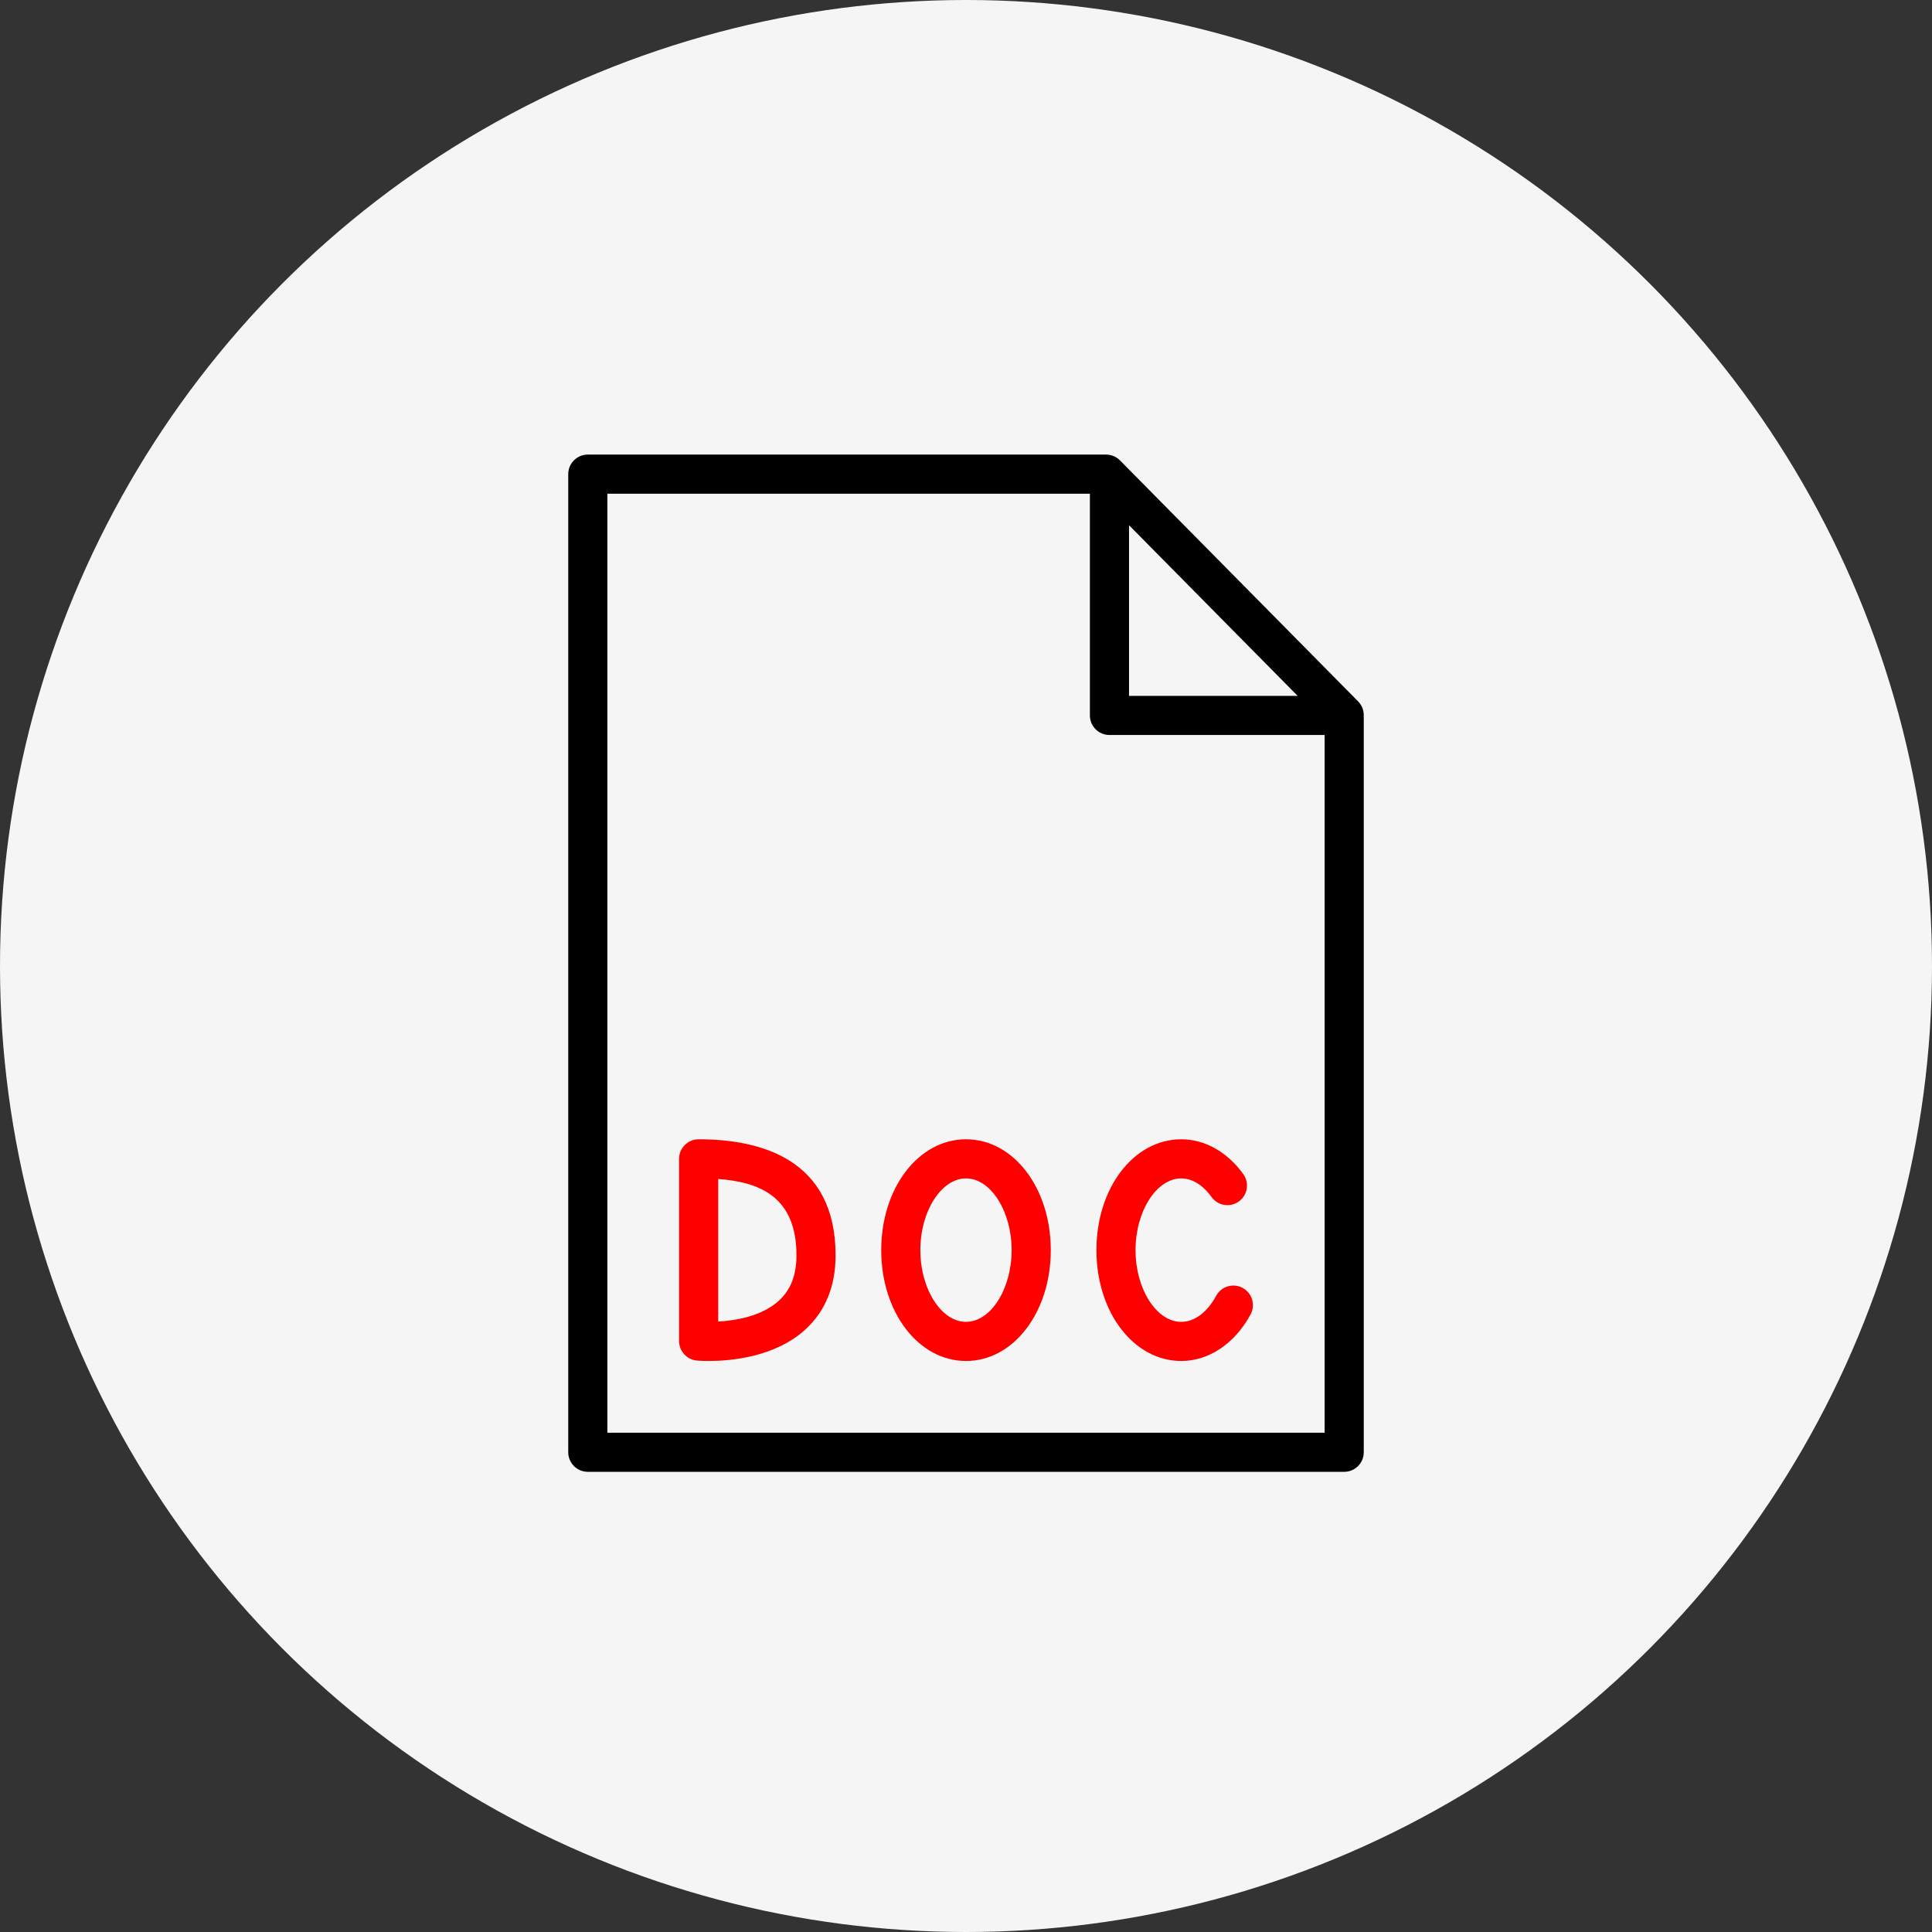 <svg xmlns="http://www.w3.org/2000/svg" width="100" height="100" viewBox="0 0 100 100" fill="none">
<rect x="0" y="0" width="100" height="100" fill="#333333" stroke="none"/>
<circle cx="50" cy="50" r="50" fill="#F5F5F5"/>
<path d="M36.162 58.969C35.602 58.969 35.149 59.422 35.149 59.981V69.413C35.149 69.936 35.548 70.374 36.069 70.422C36.105 70.425 36.331 70.444 36.684 70.444C37.783 70.444 40.104 70.258 41.68 68.819C42.722 67.868 43.25 66.575 43.25 64.975C43.25 60.01 39.395 58.969 36.162 58.969ZM40.32 67.318C39.434 68.131 38.074 68.353 37.175 68.404V61.026C39.311 61.177 41.225 61.94 41.225 64.974C41.225 65.993 40.929 66.76 40.32 67.318Z" fill="#ff0000"/>
<path d="M50 58.969C47.539 58.969 45.612 61.489 45.612 64.707C45.612 67.924 47.539 70.444 50 70.444C52.46 70.444 54.388 67.924 54.388 64.707C54.388 61.489 52.46 58.969 50 58.969ZM50 68.419C48.719 68.419 47.637 66.719 47.637 64.707C47.637 62.694 48.719 60.994 50 60.994C51.281 60.994 52.362 62.694 52.362 64.707C52.362 66.719 51.281 68.419 50 68.419Z" fill="#ff0000"/>
<path d="M64.319 66.663C63.827 66.396 63.212 66.58 62.947 67.072C62.484 67.928 61.826 68.419 61.141 68.419C59.859 68.419 58.775 66.719 58.775 64.707C58.775 62.694 59.859 60.994 61.141 60.994C61.906 60.994 62.45 61.596 62.707 61.954C63.032 62.409 63.664 62.514 64.12 62.189C64.575 61.864 64.68 61.231 64.354 60.776C63.533 59.628 62.362 58.969 61.142 58.969C58.679 58.969 56.751 61.489 56.751 64.707C56.751 67.924 58.679 70.444 61.142 70.444C62.573 70.444 63.914 69.544 64.729 68.036C64.994 67.543 64.811 66.929 64.319 66.663Z" fill="#ff0000"/>
<path d="M70.296 36.304L57.97 23.83C57.779 23.638 57.52 23.529 57.25 23.529H30.424C29.865 23.529 29.412 23.982 29.412 24.542V75.169C29.412 75.728 29.865 76.181 30.424 76.181H69.576C70.135 76.181 70.588 75.728 70.588 75.169V37.016C70.588 36.75 70.483 36.494 70.296 36.304ZM58.438 27.185L67.166 36.018H58.438V27.185ZM31.437 74.157V25.555H56.413V37.031C56.413 37.59 56.865 38.043 57.425 38.043H68.563V74.157H31.437Z" fill="#000000"/>
</svg>